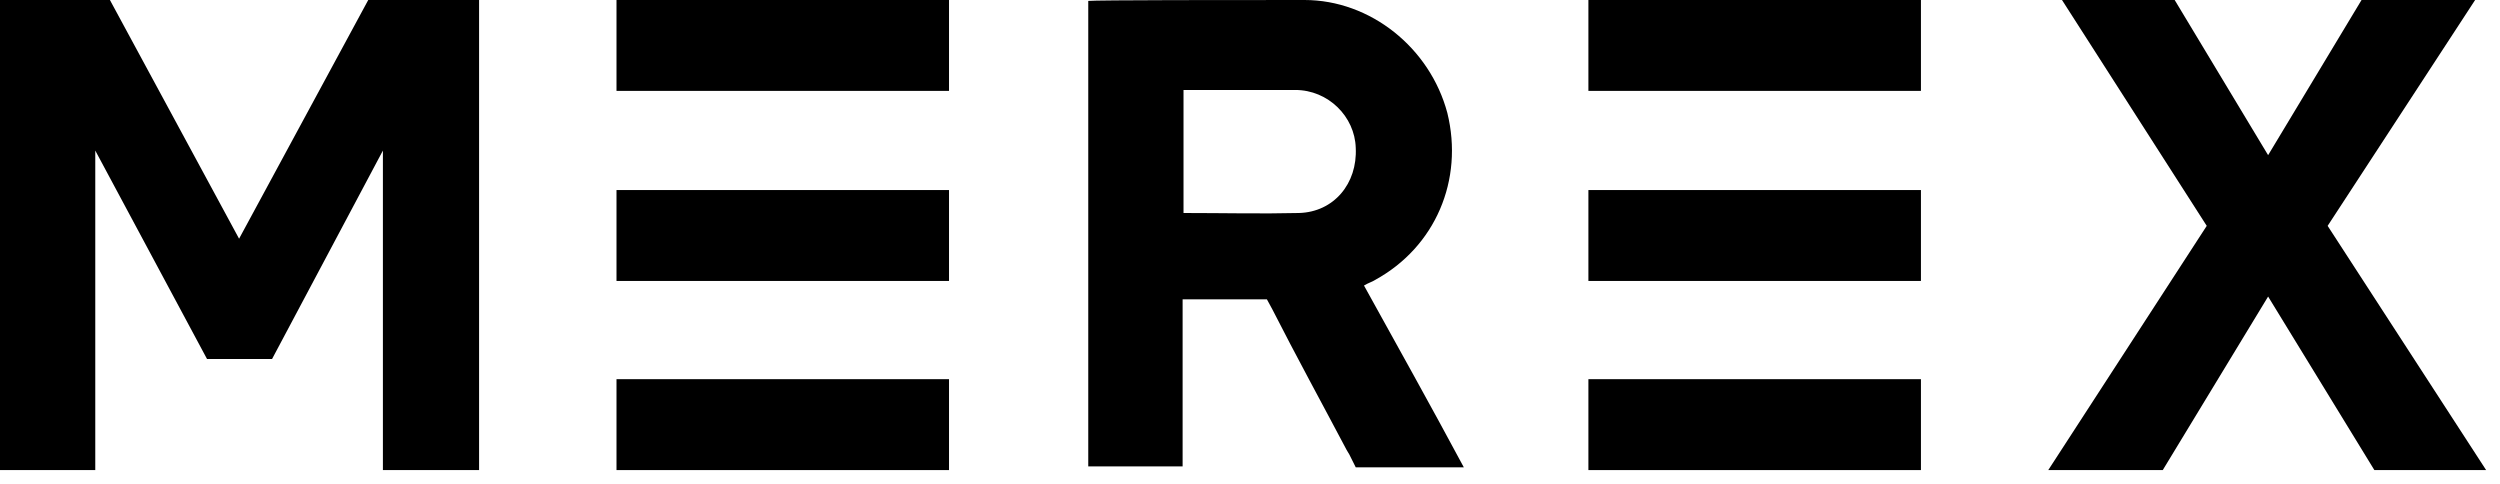 <?xml version="1.0" encoding="UTF-8"?> <svg xmlns="http://www.w3.org/2000/svg" width="155" height="30" viewBox="0 0 155 30" fill="none"> <path d="M22.831 0L14.823 14.8L6.815 0H0V29.145H5.907V9.335L12.835 22.257H14.71H14.937H16.868L23.74 9.335V29.145H29.703V0H22.831Z" fill="black"></path> <path d="M58.839 0H38.223V5.635H58.839V0Z" fill="black"></path> <path d="M58.839 11.783H38.223V17.419H58.839V11.783Z" fill="black"></path> <path d="M58.839 23.509H38.223V29.145H58.839V23.509Z" fill="black"></path> <path d="M119.098 0H98.481V5.635H119.098V0Z" fill="black"></path> <path d="M119.098 11.783H98.481V17.419H119.098V11.783Z" fill="black"></path> <path d="M119.098 23.509H98.481V29.145H119.098V23.509Z" fill="black"></path> <path d="M84.567 17.703C84.851 17.532 85.078 17.475 85.248 17.361C88.997 15.312 90.757 11.157 89.735 7.002C88.656 2.96 84.964 0 80.875 0C76.729 0 67.869 -5.51343e-08 67.472 0.057C67.472 9.734 67.472 19.354 67.472 28.917C69.46 28.917 71.334 28.917 73.322 28.917C73.322 25.445 73.322 22.029 73.322 18.557C74.912 18.557 78.547 18.557 78.547 18.557L78.887 19.183C80.364 22.086 81.954 24.989 83.488 27.892C83.544 28.006 83.601 28.063 83.658 28.177L84.056 28.974H84.851C84.851 28.974 88.656 28.974 90.757 28.974C88.713 25.16 86.611 21.403 84.567 17.703ZM80.534 13.206C78.206 13.263 75.82 13.206 73.378 13.206C73.378 10.588 73.378 8.14 73.378 5.578C74.003 5.578 74.628 5.578 75.252 5.578C76.956 5.578 78.66 5.578 80.307 5.578C82.352 5.578 83.999 7.229 84.056 9.165C84.169 11.385 82.693 13.149 80.534 13.206Z" fill="black"></path> <path d="M127.844 0H134.83L140.623 9.62L146.416 0H153.458L144.314 14.003L154.14 29.145H147.211L140.623 18.386L134.091 29.145H126.992L136.818 14.003L127.844 0Z" fill="black"></path> </svg> 